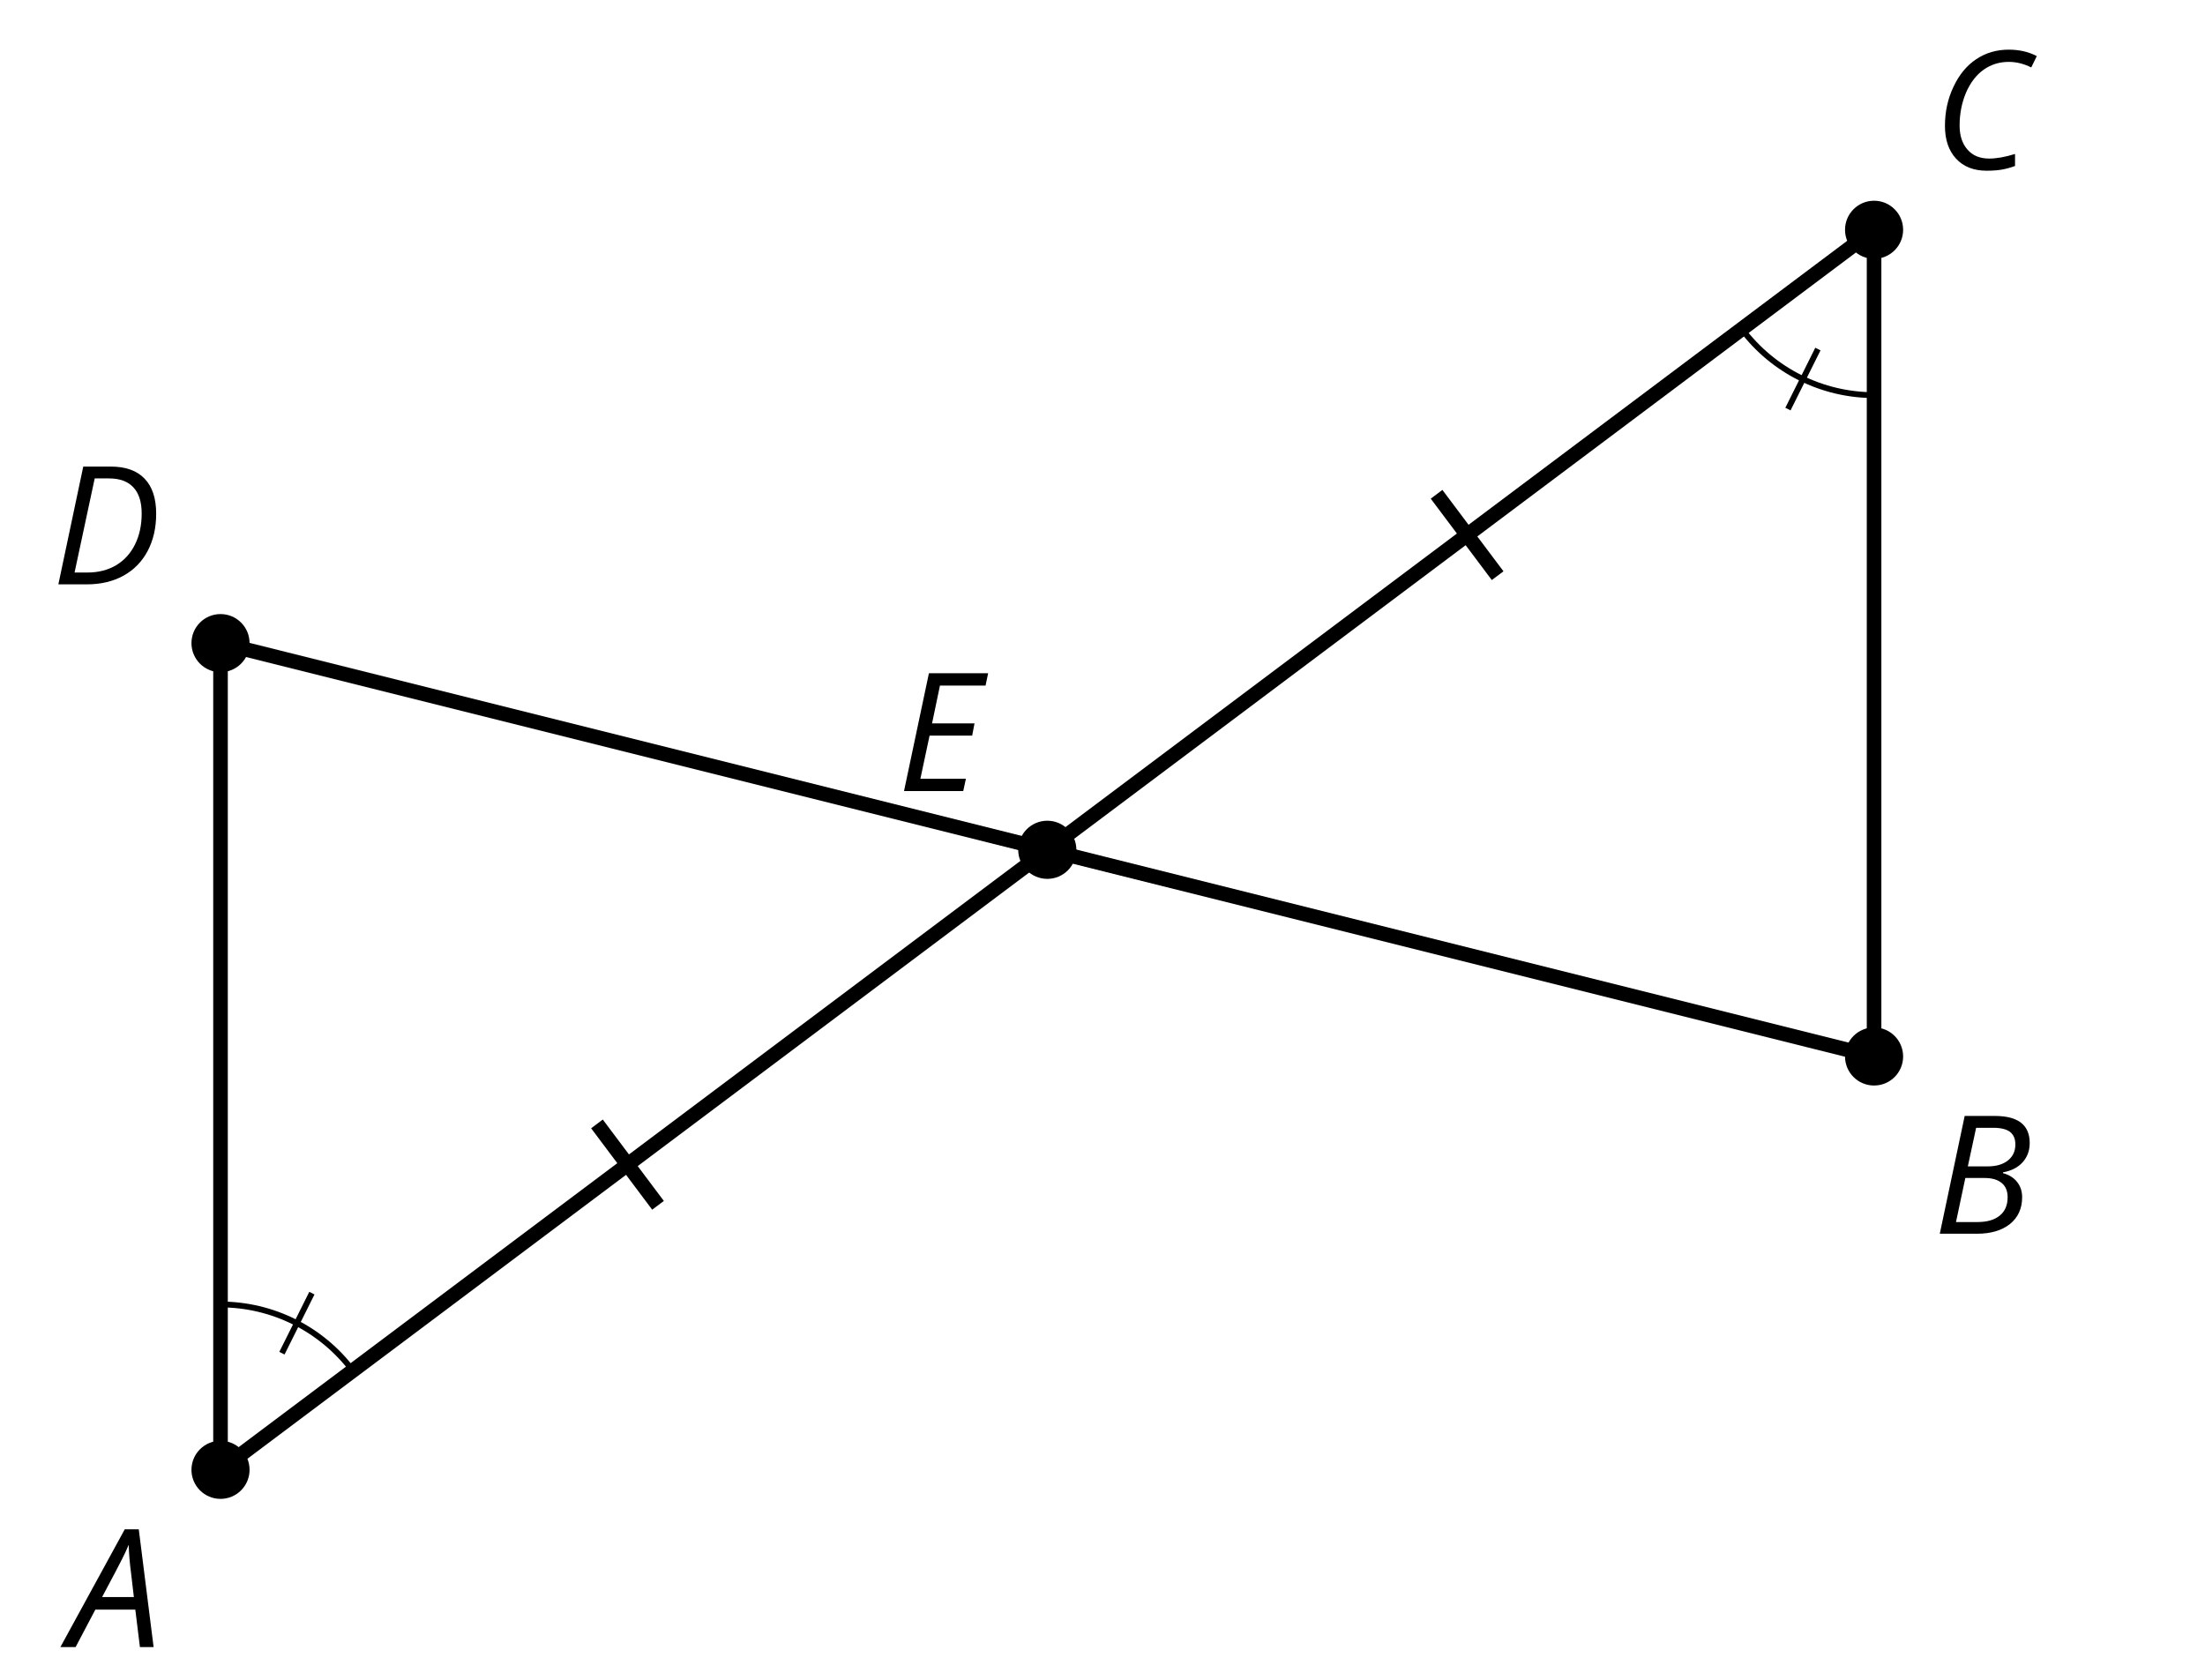 <?xml version='1.0' encoding='UTF-8'?>
<!-- This file was generated by dvisvgm 2.1.3 -->
<svg height='115.199pt' version='1.1' viewBox='-72 -72 151.2 115.199' width='151.2pt' xmlns='http://www.w3.org/2000/svg' xmlns:xlink='http://www.w3.org/1999/xlink'>
<defs>
<clipPath id='clip1'>
<path d='M-72 43.199V-71.999H79.203V43.199ZM79.203 -71.999'/>
</clipPath>
<path d='M4.492 -2.569L4.807 0H5.746L4.729 -8.077H3.768L-0.646 0H0.398L1.751 -2.569H4.492ZM4.392 -3.431H2.215C2.972 -4.856 3.436 -5.729 3.591 -6.05C3.757 -6.37 3.901 -6.691 4.039 -7.017C4.055 -6.387 4.111 -5.74 4.199 -5.083L4.392 -3.431Z' id='g4-33'/>
<path d='M4.254 -8.077H2.182L0.475 0H3.033C3.972 0 4.724 -0.221 5.282 -0.663C5.84 -1.111 6.122 -1.724 6.122 -2.503C6.122 -2.906 6.011 -3.254 5.779 -3.547C5.558 -3.834 5.232 -4.039 4.807 -4.155V-4.21C5.387 -4.315 5.84 -4.547 6.16 -4.906S6.641 -5.702 6.641 -6.221C6.641 -7.459 5.845 -8.077 4.254 -8.077ZM2.398 -4.619L2.967 -7.265H4.133C4.657 -7.265 5.044 -7.171 5.293 -6.983C5.536 -6.79 5.657 -6.503 5.657 -6.122C5.657 -5.657 5.486 -5.293 5.144 -5.022S4.343 -4.619 3.768 -4.619H2.398ZM1.586 -0.801L2.227 -3.823H3.53C4.044 -3.823 4.442 -3.713 4.718 -3.481C4.989 -3.26 5.127 -2.928 5.127 -2.503C5.127 -1.961 4.95 -1.541 4.591 -1.249C4.232 -0.95 3.724 -0.801 3.055 -0.801H1.586Z' id='g4-34'/>
<path d='M5.204 -7.354C5.724 -7.354 6.238 -7.227 6.746 -6.972L7.127 -7.751C6.569 -8.044 5.928 -8.193 5.204 -8.193C4.376 -8.193 3.635 -7.978 2.978 -7.541S1.801 -6.475 1.414 -5.646C1.022 -4.823 0.829 -3.928 0.829 -2.967C0.829 -2.017 1.083 -1.265 1.591 -0.718C2.099 -0.166 2.801 0.11 3.691 0.11C4.094 0.11 4.442 0.083 4.729 0.033S5.32 -0.099 5.635 -0.215V-1.039C4.961 -0.829 4.37 -0.724 3.856 -0.724C3.227 -0.724 2.729 -0.928 2.376 -1.337C2.011 -1.751 1.834 -2.298 1.834 -2.989C1.834 -3.801 1.983 -4.553 2.276 -5.249C2.575 -5.934 2.978 -6.459 3.481 -6.818C3.989 -7.177 4.564 -7.354 5.204 -7.354Z' id='g4-35'/>
<path d='M7.182 -4.845C7.182 -5.901 6.917 -6.702 6.387 -7.249C5.862 -7.801 5.088 -8.077 4.072 -8.077H2.182L0.475 0H2.42C3.387 0 4.227 -0.199 4.945 -0.597S6.215 -1.564 6.602 -2.298S7.182 -3.884 7.182 -4.845ZM2.481 -0.812H1.586L2.967 -7.265H3.95C4.685 -7.265 5.238 -7.061 5.619 -6.652C6 -6.249 6.188 -5.646 6.188 -4.856S6.039 -3.359 5.735 -2.746C5.436 -2.133 5.006 -1.657 4.442 -1.315C3.878 -0.983 3.227 -0.812 2.481 -0.812Z' id='g4-36'/>
<path d='M4.536 0L4.718 -0.84H1.597L2.227 -3.801H5.149L5.309 -4.641H2.398L2.939 -7.232H6.066L6.243 -8.077H2.182L0.475 0H4.536Z' id='g4-37'/>
</defs>
<g id='page1'>
<path clip-path='url(#clip1)' d='M-56.879 28.801V-27.895L-0.184 -13.719' fill='none' stroke='#000000' stroke-linejoin='bevel' stroke-miterlimit='10.037' stroke-width='1'/>
<path clip-path='url(#clip1)' d='M-56.879 28.801L-0.184 -13.719' fill='none' stroke='#000000' stroke-linejoin='bevel' stroke-miterlimit='10.037' stroke-width='1'/>
<path clip-path='url(#clip1)' d='M-31.066 5.078L-26.879 10.66' fill='none' stroke='#000000' stroke-miterlimit='10.037' stroke-width='1'/>
<path clip-path='url(#clip1)' d='M56.508 -56.242V0.453L-0.184 -13.719' fill='none' stroke='#000000' stroke-linejoin='bevel' stroke-miterlimit='10.037' stroke-width='1'/>
<path clip-path='url(#clip1)' d='M56.508 -56.242L-0.184 -13.719' fill='none' stroke='#000000' stroke-linejoin='bevel' stroke-miterlimit='10.037' stroke-width='1'/>
<path clip-path='url(#clip1)' d='M30.695 -32.52L26.508 -38.102' fill='none' stroke='#000000' stroke-miterlimit='10.037' stroke-width='1'/>
<path clip-path='url(#clip1)' d='M-54.887 28.801C-54.887 27.699 -55.777 26.809 -56.879 26.809C-57.98 26.809 -58.871 27.699 -58.871 28.801C-58.871 29.898 -57.98 30.793 -56.879 30.793C-55.777 30.793 -54.887 29.898 -54.887 28.801Z'/>
<g transform='matrix(1 0 0 1 -10.334 12.157)'>
<use x='-56.879' xlink:href='#g4-33' y='28.799'/>
</g>
<path clip-path='url(#clip1)' d='M58.5 0.453C58.5 -0.648 57.609 -1.539 56.508 -1.539C55.406 -1.539 54.516 -0.648 54.516 0.453C54.516 1.555 55.406 2.445 56.508 2.445C57.609 2.445 58.5 1.555 58.5 0.453Z'/>
<g transform='matrix(1 0 0 1 117.418 -16.19)'>
<use x='-56.879' xlink:href='#g4-34' y='28.799'/>
</g>
<path clip-path='url(#clip1)' d='M58.5 -56.242C58.5 -57.34 57.609 -58.234 56.508 -58.234C55.406 -58.234 54.516 -57.34 54.516 -56.242C54.516 -55.141 55.406 -54.25 56.508 -54.25C57.609 -54.25 58.5 -55.141 58.5 -56.242Z'/>
<g transform='matrix(1 0 0 1 117.418 -89.201)'>
<use x='-56.879' xlink:href='#g4-35' y='28.799'/>
</g>
<path clip-path='url(#clip1)' d='M-54.887 -27.895C-54.887 -28.996 -55.777 -29.887 -56.879 -29.887C-57.98 -29.887 -58.871 -28.996 -58.871 -27.895C-58.871 -26.793 -57.98 -25.902 -56.879 -25.902C-55.777 -25.902 -54.887 -26.793 -54.887 -27.895Z'/>
<g transform='matrix(1 0 0 1 -11.594 -60.724)'>
<use x='-56.879' xlink:href='#g4-36' y='28.799'/>
</g>
<path clip-path='url(#clip1)' d='M1.809 -13.719C1.809 -14.82 0.914 -15.715 -0.184 -15.715C-1.285 -15.715 -2.18 -14.82 -2.18 -13.719C-2.18 -12.621 -1.285 -11.727 -0.184 -11.727C0.914 -11.727 1.809 -12.621 1.809 -13.719Z'/>
<g transform='matrix(1 0 0 1 46.394 -46.55)'>
<use x='-56.879' xlink:href='#g4-37' y='28.799'/>
</g>
<path clip-path='url(#clip1)' d='M-47.824 21.977C-49.965 19.133 -53.32 17.461 -56.879 17.461' fill='none' stroke='#000000' stroke-linejoin='bevel' stroke-miterlimit='10.037' stroke-width='0.4'/>
<path clip-path='url(#clip1)' d='M-52.668 20.801L-50.613 16.684' fill='none' stroke='#000000' stroke-miterlimit='10.037' stroke-width='0.4'/>
<path clip-path='url(#clip1)' d='M56.508 -44.902C52.949 -44.902 49.594 -46.574 47.453 -49.418' fill='none' stroke='#000000' stroke-linejoin='bevel' stroke-miterlimit='10.037' stroke-width='0.4'/>
<path clip-path='url(#clip1)' d='M50.602 -43.945L52.656 -48.062' fill='none' stroke='#000000' stroke-miterlimit='10.037' stroke-width='0.4'/>
</g>
</svg>